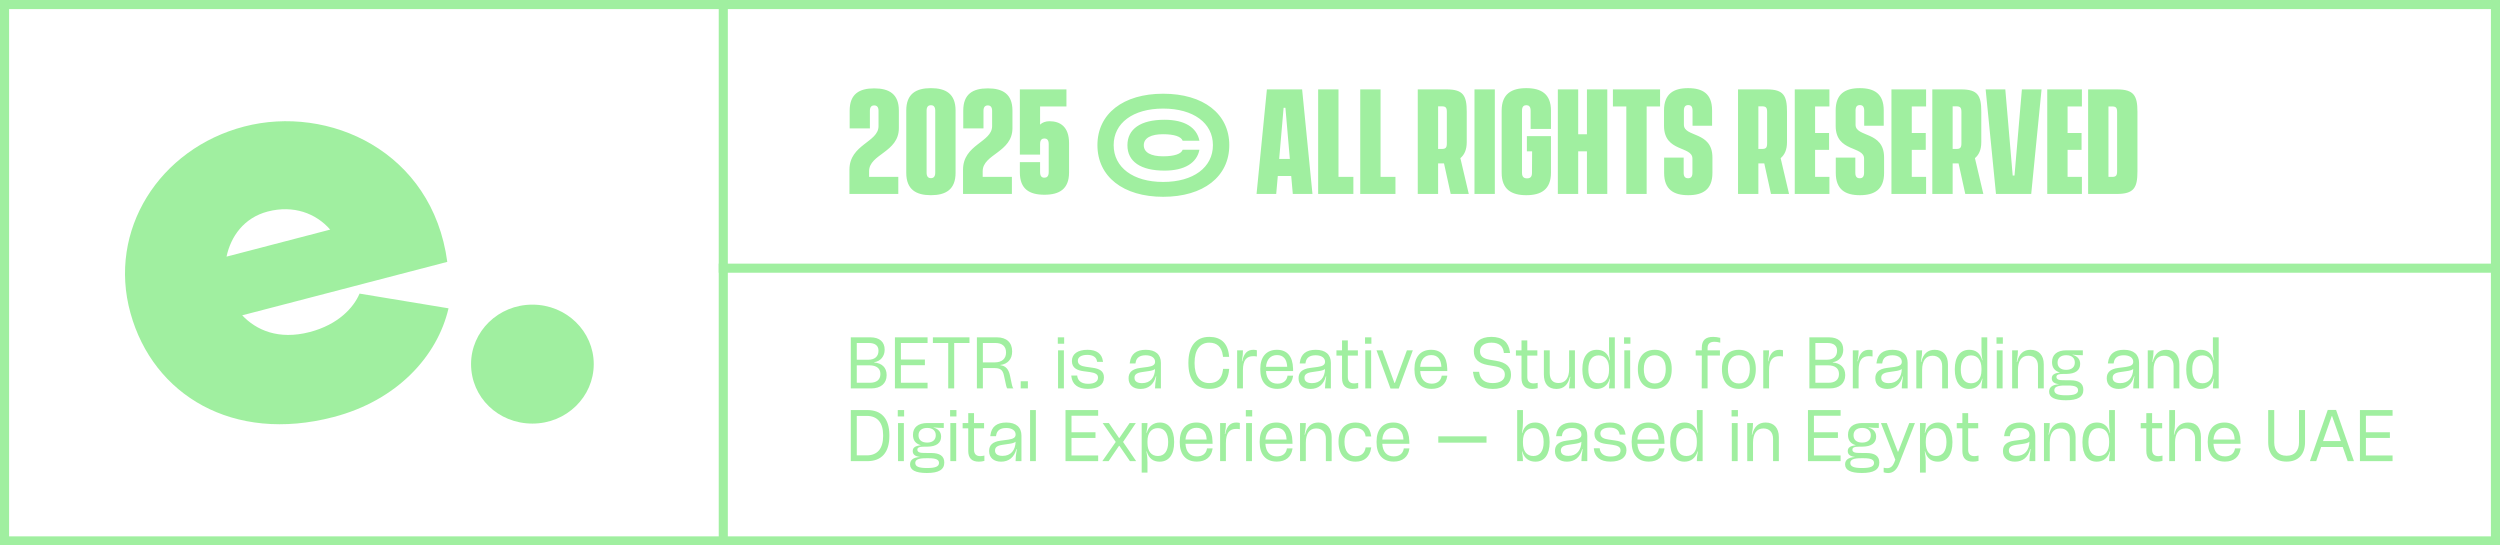 <svg width="275" height="60" viewBox="0 0 275 60" fill="none" xmlns="http://www.w3.org/2000/svg">
<path d="M98.875 14.096C98.875 16.771 95.6 16.946 95.6 18.834V19.459H98.812V21.334H93.438V18.671C93.438 15.871 96.638 15.659 96.638 13.871V12.196C96.638 11.733 96.425 11.596 96.162 11.596C95.9 11.596 95.688 11.733 95.688 12.196V14.121H93.463V12.171C93.463 10.334 94.525 9.721 96.162 9.721C97.8 9.721 98.875 10.334 98.875 12.171V14.096ZM102.401 21.471C100.776 21.471 99.689 20.858 99.689 19.009V12.159C99.689 10.309 100.776 9.696 102.401 9.696C104.026 9.696 105.113 10.309 105.113 12.159V19.009C105.113 20.858 104.026 21.471 102.401 21.471ZM102.401 19.596C102.663 19.596 102.876 19.459 102.876 18.996V12.171C102.876 11.709 102.663 11.571 102.401 11.571C102.138 11.571 101.926 11.709 101.926 12.171V18.996C101.926 19.459 102.138 19.596 102.401 19.596ZM111.37 14.096C111.37 16.771 108.095 16.946 108.095 18.834V19.459H111.308V21.334H105.933V18.671C105.933 15.871 109.133 15.659 109.133 13.871V12.196C109.133 11.733 108.92 11.596 108.658 11.596C108.395 11.596 108.183 11.733 108.183 12.196V14.121H105.958V12.171C105.958 10.334 107.02 9.721 108.658 9.721C110.295 9.721 111.37 10.334 111.37 12.171V14.096ZM115.446 13.334C116.596 13.334 117.596 13.921 117.596 15.746V18.971C117.596 20.796 116.534 21.421 114.884 21.421C113.234 21.421 112.184 20.796 112.184 18.971V17.834H114.409V18.921C114.409 19.421 114.621 19.546 114.884 19.546C115.134 19.546 115.359 19.421 115.359 18.921V15.858C115.359 15.358 115.134 15.233 114.884 15.233C114.634 15.233 114.409 15.358 114.409 15.858V17.009H112.184V9.834H117.309V11.709H114.409V13.709C114.646 13.471 115.021 13.334 115.446 13.334ZM127.947 21.648C123.552 21.648 120.717 19.428 120.717 15.963C120.717 12.514 123.552 10.309 127.947 10.309C132.372 10.309 135.222 12.514 135.222 15.963C135.222 19.428 132.372 21.648 127.947 21.648ZM122.502 15.963C122.502 18.409 124.632 20.014 127.947 20.014C131.277 20.014 133.422 18.409 133.422 15.963C133.422 13.534 131.277 11.944 127.947 11.944C124.632 11.944 122.502 13.534 122.502 15.963ZM124.017 15.979C124.017 14.194 125.457 13.174 128.097 13.174C130.302 13.174 131.652 14.014 131.937 15.483H130.092C129.942 15.034 129.192 14.764 127.932 14.764C126.627 14.764 125.817 15.168 125.817 15.979C125.817 16.788 126.627 17.194 127.932 17.194C129.192 17.194 129.942 16.924 130.092 16.474H131.937C131.652 17.928 130.302 18.768 128.097 18.768C125.457 18.768 124.017 17.764 124.017 15.979ZM142.208 21.334L142.033 19.358H140.558L140.383 21.334H138.221L139.358 9.834H143.233L144.371 21.334H142.208ZM140.708 17.483H141.883L141.396 11.858H141.196L140.708 17.483ZM147.234 19.459H148.871V21.334H144.996V9.834H147.234V19.459ZM151.862 19.459H153.5V21.334H149.625V9.834H151.862V19.459ZM161.566 21.334H159.578L158.841 17.971H158.591H158.191V21.334H155.953V9.834H159.128C160.966 9.834 161.341 10.521 161.341 12.296V15.646C161.341 16.471 161.078 17.034 160.641 17.396L161.566 21.334ZM158.191 16.384H158.603C159.028 16.384 159.153 16.233 159.153 15.771V12.309C159.153 11.846 159.028 11.696 158.603 11.696H158.191V16.384ZM162.193 21.334V9.834H164.431V21.334H162.193ZM167.894 21.471C166.269 21.471 165.182 20.846 165.182 18.996V12.171C165.182 10.321 166.269 9.696 167.894 9.696C169.519 9.696 170.607 10.321 170.607 12.171V14.184H168.369V12.171C168.369 11.709 168.157 11.571 167.894 11.571C167.632 11.571 167.419 11.709 167.419 12.171V18.996C167.419 19.459 167.619 19.621 167.969 19.621C168.332 19.621 168.519 19.459 168.519 18.996L168.532 16.646H167.957V14.971H170.607V18.996C170.607 20.846 169.519 21.471 167.894 21.471ZM174.563 9.834H176.801V21.334H174.563V16.646H173.601V21.334H171.363V9.834H173.601V14.771H174.563V9.834ZM182.607 9.834V11.709H181.132V21.334H178.895V11.709H177.42V9.834H182.607ZM185.704 21.471C184.092 21.471 183.054 20.846 183.054 19.021V17.334H185.204V19.009C185.204 19.471 185.404 19.608 185.692 19.608C185.967 19.608 186.167 19.471 186.167 19.009V17.446C186.167 16.034 183.042 16.771 183.042 13.846V12.146C183.042 10.321 184.092 9.696 185.692 9.696C187.304 9.696 188.329 10.321 188.329 12.146V13.834H186.179V12.159C186.179 11.696 185.979 11.559 185.704 11.559C185.429 11.559 185.229 11.696 185.229 12.159V13.721C185.229 15.133 188.367 14.396 188.367 17.321V19.021C188.367 20.846 187.317 21.471 185.704 21.471ZM196.795 21.334H194.808L194.07 17.971H193.82H193.42V21.334H191.183V9.834H194.358C196.195 9.834 196.57 10.521 196.57 12.296V15.646C196.57 16.471 196.308 17.034 195.87 17.396L196.795 21.334ZM193.42 16.384H193.833C194.258 16.384 194.383 16.233 194.383 15.771V12.309C194.383 11.846 194.258 11.696 193.833 11.696H193.42V16.384ZM201.235 11.709H199.66V14.633H201.198V16.483H199.66V19.459H201.235V21.334H197.423V9.834H201.235V11.709ZM204.586 21.471C202.974 21.471 201.936 20.846 201.936 19.021V17.334H204.086V19.009C204.086 19.471 204.286 19.608 204.574 19.608C204.849 19.608 205.049 19.471 205.049 19.009V17.446C205.049 16.034 201.924 16.771 201.924 13.846V12.146C201.924 10.321 202.974 9.696 204.574 9.696C206.186 9.696 207.211 10.321 207.211 12.146V13.834H205.061V12.159C205.061 11.696 204.861 11.559 204.586 11.559C204.311 11.559 204.111 11.696 204.111 12.159V13.721C204.111 15.133 207.249 14.396 207.249 17.321V19.021C207.249 20.846 206.199 21.471 204.586 21.471ZM211.87 11.709H210.295V14.633H211.833V16.483H210.295V19.459H211.87V21.334H208.058V9.834H211.87V11.709ZM218.167 21.334H216.18L215.442 17.971H215.192H214.792V21.334H212.555V9.834H215.73C217.567 9.834 217.942 10.521 217.942 12.296V15.646C217.942 16.471 217.68 17.034 217.242 17.396L218.167 21.334ZM214.792 16.384H215.205C215.63 16.384 215.755 16.233 215.755 15.771V12.309C215.755 11.846 215.63 11.696 215.205 11.696H214.792V16.384ZM218.421 9.834H220.583L221.396 19.308H221.596L222.408 9.834H224.571L223.433 21.334H219.558L218.421 9.834ZM229.009 11.709H227.434V14.633H228.971V16.483H227.434V19.459H229.009V21.334H225.196V9.834H229.009V11.709ZM232.856 9.834C234.731 9.834 235.118 10.521 235.118 12.296V18.871C235.118 20.646 234.731 21.334 232.856 21.334H229.693V9.834H232.856ZM232.881 18.846V12.321C232.881 11.858 232.756 11.709 232.331 11.709H231.931V19.459H232.331C232.756 19.459 232.881 19.308 232.881 18.846Z" fill="#A0EFA0"/>
<path d="M95.828 42.727H93.588V37.106H95.744C96.766 37.106 97.312 37.617 97.312 38.464V38.485C97.312 39.185 96.857 39.745 96.157 39.843V39.871C96.99 39.948 97.529 40.41 97.529 41.25V41.278C97.529 42.174 96.885 42.727 95.828 42.727ZM94.246 37.729V39.57H95.534C96.22 39.57 96.633 39.199 96.633 38.597V38.569C96.633 38.023 96.262 37.729 95.576 37.729H94.246ZM94.246 40.186V42.104H95.688C96.423 42.104 96.843 41.768 96.843 41.152V41.124C96.843 40.529 96.416 40.186 95.639 40.186H94.246ZM102.033 42.727H98.442V37.106H102.033V37.729H99.1V39.549H101.739V40.172H99.1V42.104H102.033V42.727ZM104.304 37.729H102.617V37.106H106.642V37.729H104.962V42.727H104.304V37.729ZM111.098 41.306L111.315 42.342C111.364 42.552 111.399 42.636 111.469 42.706V42.727H110.804C110.741 42.657 110.713 42.587 110.671 42.391L110.433 41.299C110.3 40.662 110.006 40.487 109.348 40.487H108.116V42.727H107.458V37.106H109.656C110.713 37.106 111.336 37.673 111.336 38.646V38.674C111.336 39.521 110.832 40.053 110.034 40.144V40.172C110.594 40.235 110.944 40.578 111.098 41.306ZM108.116 37.729V39.864H109.404C110.223 39.864 110.664 39.451 110.664 38.786V38.758C110.664 38.1 110.237 37.729 109.502 37.729H108.116ZM113.069 42.727H112.278V41.936H113.069V42.727ZM117.057 37.813H116.357V37.106H117.057V37.813ZM117.029 42.727H116.385V38.534H117.029V42.727ZM119.682 42.776H119.661C118.555 42.776 117.96 42.272 117.855 41.439L117.841 41.306H118.492L118.506 41.418C118.583 41.901 118.989 42.216 119.675 42.216H119.696C120.375 42.216 120.781 41.971 120.781 41.551V41.53C120.781 41.173 120.48 41.012 119.892 40.928L119.164 40.83C118.506 40.739 117.911 40.487 117.911 39.731V39.696C117.911 38.926 118.569 38.478 119.612 38.478H119.633C120.648 38.478 121.201 38.926 121.313 39.689L121.334 39.808H120.683L120.669 39.731C120.599 39.283 120.221 39.038 119.605 39.038H119.584C118.961 39.038 118.562 39.276 118.562 39.675V39.689C118.562 40.123 118.961 40.277 119.451 40.347L120.179 40.452C120.942 40.557 121.432 40.816 121.432 41.502V41.544C121.432 42.328 120.781 42.776 119.682 42.776ZM126.027 38.478H126.041C127.105 38.478 127.7 38.996 127.7 39.92V42.727H127.056V42.678C127.056 42.363 127.084 42.111 127.189 41.397H127.147C126.909 42.293 126.321 42.783 125.467 42.783H125.453C124.676 42.783 124.144 42.363 124.144 41.635V41.6C124.144 40.991 124.501 40.592 125.411 40.473L126.258 40.361C126.832 40.277 127.056 40.116 127.056 39.808V39.78C127.056 39.36 126.65 39.08 126.034 39.08H126.02C125.341 39.08 124.998 39.374 124.921 39.871L124.9 39.983H124.27L124.284 39.871C124.403 38.94 124.991 38.478 126.027 38.478ZM125.621 42.146H125.628C126.531 42.146 127.035 41.53 127.056 40.592C126.909 40.711 126.671 40.781 126.293 40.83L125.628 40.928C125.019 41.012 124.795 41.215 124.795 41.537V41.565C124.795 41.943 125.096 42.146 125.621 42.146ZM133.027 42.776H133.013C131.508 42.776 130.724 41.733 130.724 39.969V39.899C130.724 38.114 131.529 37.057 133.013 37.057H133.027C134.28 37.057 135.043 37.722 135.19 39.094L135.204 39.255H134.532L134.511 39.101C134.385 38.156 133.867 37.694 133.027 37.694H133.013C131.977 37.694 131.403 38.513 131.403 39.899V39.969C131.403 41.334 131.963 42.139 133.013 42.139H133.027C133.874 42.139 134.406 41.677 134.518 40.732L134.539 40.578H135.211L135.19 40.753C135.05 42.118 134.273 42.776 133.027 42.776ZM136.722 42.727H136.085V38.534H136.722V38.569C136.722 38.898 136.708 39.171 136.603 39.738H136.645C136.834 38.793 137.275 38.478 137.87 38.478C137.989 38.478 138.129 38.492 138.255 38.527V39.213C138.129 39.192 137.996 39.178 137.863 39.178C137.114 39.178 136.722 39.612 136.722 40.739V42.727ZM141.612 41.411L141.626 41.327H142.242L142.228 41.432C142.095 42.251 141.5 42.776 140.527 42.776H140.513C139.295 42.776 138.63 41.985 138.63 40.641V40.578C138.63 39.255 139.302 38.478 140.457 38.478H140.471C141.577 38.478 142.2 39.192 142.235 40.529L142.242 40.816H139.26C139.309 41.684 139.75 42.202 140.52 42.202H140.534C141.129 42.202 141.514 41.894 141.612 41.411ZM140.478 39.059H140.471C139.764 39.059 139.33 39.535 139.26 40.347H141.591V40.34C141.556 39.514 141.171 39.059 140.478 39.059ZM144.724 38.478H144.738C145.802 38.478 146.397 38.996 146.397 39.92V42.727H145.753V42.678C145.753 42.363 145.781 42.111 145.886 41.397H145.844C145.606 42.293 145.018 42.783 144.164 42.783H144.15C143.373 42.783 142.841 42.363 142.841 41.635V41.6C142.841 40.991 143.198 40.592 144.108 40.473L144.955 40.361C145.529 40.277 145.753 40.116 145.753 39.808V39.78C145.753 39.36 145.347 39.08 144.731 39.08H144.717C144.038 39.08 143.695 39.374 143.618 39.871L143.597 39.983H142.967L142.981 39.871C143.1 38.94 143.688 38.478 144.724 38.478ZM144.318 42.146H144.325C145.228 42.146 145.732 41.53 145.753 40.592C145.606 40.711 145.368 40.781 144.99 40.83L144.325 40.928C143.716 41.012 143.492 41.215 143.492 41.537V41.565C143.492 41.943 143.793 42.146 144.318 42.146ZM147.624 39.115H147.008V38.534H147.624V37.442H148.261V38.534H149.367V39.115H148.261V41.46C148.261 41.936 148.499 42.174 148.947 42.174C149.094 42.174 149.269 42.146 149.402 42.111V42.699C149.213 42.755 148.989 42.783 148.786 42.783C148.016 42.783 147.624 42.391 147.624 41.6V39.115ZM150.854 37.813H150.154V37.106H150.854V37.813ZM150.826 42.727H150.182V38.534H150.826V42.727ZM153.864 42.741H152.954L151.414 38.534H152.065L153.388 42.125H153.437L154.76 38.534H155.411L153.864 42.741ZM158.572 41.411L158.586 41.327H159.202L159.188 41.432C159.055 42.251 158.46 42.776 157.487 42.776H157.473C156.255 42.776 155.59 41.985 155.59 40.641V40.578C155.59 39.255 156.262 38.478 157.417 38.478H157.431C158.537 38.478 159.16 39.192 159.195 40.529L159.202 40.816H156.22C156.269 41.684 156.71 42.202 157.48 42.202H157.494C158.089 42.202 158.474 41.894 158.572 41.411ZM157.438 39.059H157.431C156.724 39.059 156.29 39.535 156.22 40.347H158.551V40.34C158.516 39.514 158.131 39.059 157.438 39.059ZM164.222 42.783H164.208C162.864 42.783 162.22 42.174 162.052 41.075L162.024 40.9H162.703L162.724 41.04C162.843 41.719 163.291 42.139 164.194 42.139H164.208C165.02 42.139 165.531 41.803 165.531 41.229V41.194C165.531 40.718 165.222 40.431 164.46 40.291L163.676 40.158C162.619 39.976 162.122 39.479 162.122 38.639V38.597C162.122 37.638 162.864 37.057 164.04 37.057H164.054C165.293 37.057 165.93 37.645 166.084 38.667L166.105 38.828H165.426L165.405 38.688C165.307 38.065 164.887 37.694 164.068 37.694H164.047C163.291 37.694 162.801 38.044 162.801 38.618V38.653C162.801 39.164 163.13 39.437 163.865 39.57L164.572 39.689C165.692 39.871 166.21 40.368 166.21 41.187V41.236C166.21 42.209 165.482 42.783 164.222 42.783ZM167.366 39.115H166.75V38.534H167.366V37.442H168.003V38.534H169.109V39.115H168.003V41.46C168.003 41.936 168.241 42.174 168.689 42.174C168.836 42.174 169.011 42.146 169.144 42.111V42.699C168.955 42.755 168.731 42.783 168.528 42.783C167.758 42.783 167.366 42.391 167.366 41.6V39.115ZM169.826 41.187V38.534H170.47V41.005C170.47 41.754 170.806 42.132 171.429 42.132H171.443C172.192 42.132 172.605 41.579 172.605 40.592V38.534H173.242V42.727H172.605V42.636C172.612 42.328 172.661 42.006 172.738 41.446H172.696C172.486 42.328 171.996 42.783 171.219 42.783H171.205C170.302 42.783 169.826 42.223 169.826 41.187ZM174.061 40.669V40.599C174.061 39.269 174.628 38.478 175.643 38.478H175.657C176.329 38.478 176.854 38.807 177.071 39.626H177.106C177.015 39.164 176.994 38.779 176.994 38.429V37.106H177.631V42.727H176.994V42.678C176.994 42.405 177.022 42.153 177.106 41.656H177.071C176.854 42.412 176.315 42.783 175.629 42.783H175.615C174.628 42.783 174.061 41.999 174.061 40.669ZM174.719 40.599V40.662C174.719 41.6 175.125 42.16 175.839 42.16H175.853C176.539 42.16 176.994 41.67 176.994 40.725V40.536C176.994 39.591 176.546 39.094 175.853 39.094H175.839C175.125 39.094 174.719 39.654 174.719 40.599ZM179.346 37.813H178.646V37.106H179.346V37.813ZM179.318 42.727H178.674V38.534H179.318V42.727ZM182.034 42.776H182.02C180.858 42.776 180.165 41.978 180.165 40.627V40.557C180.165 39.255 180.858 38.478 182.02 38.478H182.034C183.196 38.478 183.889 39.255 183.889 40.557V40.627C183.889 41.978 183.196 42.776 182.034 42.776ZM182.02 42.181H182.034C182.783 42.181 183.231 41.607 183.231 40.627V40.564C183.231 39.633 182.783 39.08 182.034 39.08H182.02C181.264 39.08 180.823 39.633 180.823 40.564V40.627C180.823 41.607 181.264 42.181 182.02 42.181ZM187.835 42.727H187.191L187.198 39.108H186.526V38.534H187.198V38.261C187.198 37.421 187.611 37.057 188.451 37.057C188.689 37.057 188.948 37.092 189.228 37.162V37.694C188.99 37.624 188.78 37.596 188.598 37.596C188.101 37.596 187.835 37.806 187.835 38.289V38.534H189.193V39.108H187.835V42.727ZM191.283 42.776H191.269C190.107 42.776 189.414 41.978 189.414 40.627V40.557C189.414 39.255 190.107 38.478 191.269 38.478H191.283C192.445 38.478 193.138 39.255 193.138 40.557V40.627C193.138 41.978 192.445 42.776 191.283 42.776ZM191.269 42.181H191.283C192.032 42.181 192.48 41.607 192.48 40.627V40.564C192.48 39.633 192.032 39.08 191.283 39.08H191.269C190.513 39.08 190.072 39.633 190.072 40.564V40.627C190.072 41.607 190.513 42.181 191.269 42.181ZM194.595 42.727H193.958V38.534H194.595V38.569C194.595 38.898 194.581 39.171 194.476 39.738H194.518C194.707 38.793 195.148 38.478 195.743 38.478C195.862 38.478 196.002 38.492 196.128 38.527V39.213C196.002 39.192 195.869 39.178 195.736 39.178C194.987 39.178 194.595 39.612 194.595 40.739V42.727ZM201.272 42.727H199.032V37.106H201.188C202.21 37.106 202.756 37.617 202.756 38.464V38.485C202.756 39.185 202.301 39.745 201.601 39.843V39.871C202.434 39.948 202.973 40.41 202.973 41.25V41.278C202.973 42.174 202.329 42.727 201.272 42.727ZM199.69 37.729V39.57H200.978C201.664 39.57 202.077 39.199 202.077 38.597V38.569C202.077 38.023 201.706 37.729 201.02 37.729H199.69ZM199.69 40.186V42.104H201.132C201.867 42.104 202.287 41.768 202.287 41.152V41.124C202.287 40.529 201.86 40.186 201.083 40.186H199.69ZM204.446 42.727H203.809V38.534H204.446V38.569C204.446 38.898 204.432 39.171 204.327 39.738H204.369C204.558 38.793 204.999 38.478 205.594 38.478C205.713 38.478 205.853 38.492 205.979 38.527V39.213C205.853 39.192 205.72 39.178 205.587 39.178C204.838 39.178 204.446 39.612 204.446 40.739V42.727ZM208.168 38.478H208.182C209.246 38.478 209.841 38.996 209.841 39.92V42.727H209.197V42.678C209.197 42.363 209.225 42.111 209.33 41.397H209.288C209.05 42.293 208.462 42.783 207.608 42.783H207.594C206.817 42.783 206.285 42.363 206.285 41.635V41.6C206.285 40.991 206.642 40.592 207.552 40.473L208.399 40.361C208.973 40.277 209.197 40.116 209.197 39.808V39.78C209.197 39.36 208.791 39.08 208.175 39.08H208.161C207.482 39.08 207.139 39.374 207.062 39.871L207.041 39.983H206.411L206.425 39.871C206.544 38.94 207.132 38.478 208.168 38.478ZM207.762 42.146H207.769C208.672 42.146 209.176 41.53 209.197 40.592C209.05 40.711 208.812 40.781 208.434 40.83L207.769 40.928C207.16 41.012 206.936 41.215 206.936 41.537V41.565C206.936 41.943 207.237 42.146 207.762 42.146ZM211.432 42.727H210.795V38.534H211.432V38.569C211.432 38.877 211.411 39.164 211.299 39.815H211.341C211.558 38.891 212.069 38.478 212.811 38.478H212.825C213.721 38.478 214.274 39.073 214.274 40.074V42.727H213.637V40.263C213.637 39.542 213.217 39.129 212.58 39.129H212.573C211.824 39.129 211.432 39.703 211.432 40.704V42.727ZM215.029 40.669V40.599C215.029 39.269 215.596 38.478 216.611 38.478H216.625C217.297 38.478 217.822 38.807 218.039 39.626H218.074C217.983 39.164 217.962 38.779 217.962 38.429V37.106H218.599V42.727H217.962V42.678C217.962 42.405 217.99 42.153 218.074 41.656H218.039C217.822 42.412 217.283 42.783 216.597 42.783H216.583C215.596 42.783 215.029 41.999 215.029 40.669ZM215.687 40.599V40.662C215.687 41.6 216.093 42.16 216.807 42.16H216.821C217.507 42.16 217.962 41.67 217.962 40.725V40.536C217.962 39.591 217.514 39.094 216.821 39.094H216.807C216.093 39.094 215.687 39.654 215.687 40.599ZM220.314 37.813H219.614V37.106H220.314V37.813ZM220.286 42.727H219.642V38.534H220.286V42.727ZM221.973 42.727H221.336V38.534H221.973V38.569C221.973 38.877 221.952 39.164 221.84 39.815H221.882C222.099 38.891 222.61 38.478 223.352 38.478H223.366C224.262 38.478 224.815 39.073 224.815 40.074V42.727H224.178V40.263C224.178 39.542 223.758 39.129 223.121 39.129H223.114C222.365 39.129 221.973 39.703 221.973 40.704V42.727ZM226.921 41.824L227.733 41.831C228.657 41.831 229.168 42.153 229.168 42.881C229.168 43.651 228.573 44.029 227.257 44.029H227.243C226.004 44.029 225.402 43.707 225.402 43.084C225.402 42.615 225.738 42.314 226.473 42.272V42.258C225.955 42.195 225.696 41.992 225.696 41.614C225.696 41.257 225.948 41.047 226.564 40.984V40.963C226.011 40.802 225.724 40.431 225.724 39.85V39.815C225.724 39.031 226.27 38.534 227.299 38.534H229.112V39.073H229.084C228.685 39.073 228.377 39.059 227.978 39.01V39.031C228.524 39.185 228.818 39.528 228.818 40.018V40.039C228.818 40.725 228.293 41.124 227.32 41.131H227.005C226.41 41.131 226.207 41.229 226.207 41.46C226.207 41.726 226.452 41.824 226.921 41.824ZM226.333 39.864V39.899C226.333 40.368 226.662 40.683 227.271 40.683H227.285C227.901 40.683 228.23 40.368 228.23 39.892V39.864C228.23 39.395 227.901 39.073 227.292 39.073H227.278C226.669 39.073 226.333 39.395 226.333 39.864ZM227.271 43.483H227.285C228.188 43.483 228.587 43.315 228.587 42.923C228.587 42.566 228.258 42.405 227.46 42.405H227.159C226.319 42.405 225.976 42.566 225.976 42.923C225.976 43.322 226.368 43.483 227.271 43.483ZM233.625 38.478H233.639C234.703 38.478 235.298 38.996 235.298 39.92V42.727H234.654V42.678C234.654 42.363 234.682 42.111 234.787 41.397H234.745C234.507 42.293 233.919 42.783 233.065 42.783H233.051C232.274 42.783 231.742 42.363 231.742 41.635V41.6C231.742 40.991 232.099 40.592 233.009 40.473L233.856 40.361C234.43 40.277 234.654 40.116 234.654 39.808V39.78C234.654 39.36 234.248 39.08 233.632 39.08H233.618C232.939 39.08 232.596 39.374 232.519 39.871L232.498 39.983H231.868L231.882 39.871C232.001 38.94 232.589 38.478 233.625 38.478ZM233.219 42.146H233.226C234.129 42.146 234.633 41.53 234.654 40.592C234.507 40.711 234.269 40.781 233.891 40.83L233.226 40.928C232.617 41.012 232.393 41.215 232.393 41.537V41.565C232.393 41.943 232.694 42.146 233.219 42.146ZM236.889 42.727H236.252V38.534H236.889V38.569C236.889 38.877 236.868 39.164 236.756 39.815H236.798C237.015 38.891 237.526 38.478 238.268 38.478H238.282C239.178 38.478 239.731 39.073 239.731 40.074V42.727H239.094V40.263C239.094 39.542 238.674 39.129 238.037 39.129H238.03C237.281 39.129 236.889 39.703 236.889 40.704V42.727ZM240.486 40.669V40.599C240.486 39.269 241.053 38.478 242.068 38.478H242.082C242.754 38.478 243.279 38.807 243.496 39.626H243.531C243.44 39.164 243.419 38.779 243.419 38.429V37.106H244.056V42.727H243.419V42.678C243.419 42.405 243.447 42.153 243.531 41.656H243.496C243.279 42.412 242.74 42.783 242.054 42.783H242.04C241.053 42.783 240.486 41.999 240.486 40.669ZM241.144 40.599V40.662C241.144 41.6 241.55 42.16 242.264 42.16H242.278C242.964 42.16 243.419 41.67 243.419 40.725V40.536C243.419 39.591 242.971 39.094 242.278 39.094H242.264C241.55 39.094 241.144 39.654 241.144 40.599ZM95.408 45.106C96.983 45.106 97.83 46.072 97.83 47.864V47.969C97.83 49.761 96.983 50.727 95.408 50.727H93.588V45.106H95.408ZM97.144 47.969V47.864C97.144 46.499 96.514 45.75 95.352 45.75H94.246V50.09H95.352C96.514 50.09 97.144 49.341 97.144 47.969ZM99.454 45.813H98.754V45.106H99.454V45.813ZM99.426 50.727H98.782V46.534H99.426V50.727ZM101.625 49.824L102.437 49.831C103.361 49.831 103.872 50.153 103.872 50.881C103.872 51.651 103.277 52.029 101.961 52.029H101.947C100.708 52.029 100.106 51.707 100.106 51.084C100.106 50.615 100.442 50.314 101.177 50.272V50.258C100.659 50.195 100.4 49.992 100.4 49.614C100.4 49.257 100.652 49.047 101.268 48.984V48.963C100.715 48.802 100.428 48.431 100.428 47.85V47.815C100.428 47.031 100.974 46.534 102.003 46.534H103.816V47.073H103.788C103.389 47.073 103.081 47.059 102.682 47.01V47.031C103.228 47.185 103.522 47.528 103.522 48.018V48.039C103.522 48.725 102.997 49.124 102.024 49.131H101.709C101.114 49.131 100.911 49.229 100.911 49.46C100.911 49.726 101.156 49.824 101.625 49.824ZM101.037 47.864V47.899C101.037 48.368 101.366 48.683 101.975 48.683H101.989C102.605 48.683 102.934 48.368 102.934 47.892V47.864C102.934 47.395 102.605 47.073 101.996 47.073H101.982C101.373 47.073 101.037 47.395 101.037 47.864ZM101.975 51.483H101.989C102.892 51.483 103.291 51.315 103.291 50.923C103.291 50.566 102.962 50.405 102.164 50.405H101.863C101.023 50.405 100.68 50.566 100.68 50.923C100.68 51.322 101.072 51.483 101.975 51.483ZM105.21 45.813H104.51V45.106H105.21V45.813ZM105.182 50.727H104.538V46.534H105.182V50.727ZM106.506 47.115H105.89V46.534H106.506V45.442H107.143V46.534H108.249V47.115H107.143V49.46C107.143 49.936 107.381 50.174 107.829 50.174C107.976 50.174 108.151 50.146 108.284 50.111V50.699C108.095 50.755 107.871 50.783 107.668 50.783C106.898 50.783 106.506 50.391 106.506 49.6V47.115ZM110.687 46.478H110.701C111.765 46.478 112.36 46.996 112.36 47.92V50.727H111.716V50.678C111.716 50.363 111.744 50.111 111.849 49.397H111.807C111.569 50.293 110.981 50.783 110.127 50.783H110.113C109.336 50.783 108.804 50.363 108.804 49.635V49.6C108.804 48.991 109.161 48.592 110.071 48.473L110.918 48.361C111.492 48.277 111.716 48.116 111.716 47.808V47.78C111.716 47.36 111.31 47.08 110.694 47.08H110.68C110.001 47.08 109.658 47.374 109.581 47.871L109.56 47.983H108.93L108.944 47.871C109.063 46.94 109.651 46.478 110.687 46.478ZM110.281 50.146H110.288C111.191 50.146 111.695 49.53 111.716 48.592C111.569 48.711 111.331 48.781 110.953 48.83L110.288 48.928C109.679 49.012 109.455 49.215 109.455 49.537V49.565C109.455 49.943 109.756 50.146 110.281 50.146ZM113.945 50.727H113.308V45.106H113.945V50.727ZM120.797 50.727H117.206V45.106H120.797V45.729H117.864V47.549H120.503V48.172H117.864V50.104H120.797V50.727ZM121.948 50.727H121.255L122.732 48.613L121.29 46.534H121.976L123.089 48.172H123.138L124.258 46.534H124.944L123.537 48.613L124.979 50.727H124.293L123.138 49.047H123.089L121.948 50.727ZM126.222 51.987H125.585V46.534H126.222V46.576C126.222 46.856 126.194 47.101 126.11 47.612H126.145C126.362 46.849 126.901 46.478 127.587 46.478H127.601C128.581 46.478 129.155 47.262 129.155 48.592V48.662C129.155 49.992 128.581 50.783 127.573 50.783H127.552C126.887 50.783 126.362 50.454 126.145 49.649H126.11C126.194 50.097 126.222 50.482 126.222 50.832V51.987ZM126.222 48.536V48.718C126.222 49.67 126.67 50.16 127.363 50.16H127.377C128.084 50.16 128.497 49.6 128.497 48.655V48.599C128.497 47.654 128.084 47.094 127.377 47.094H127.363C126.677 47.094 126.222 47.591 126.222 48.536ZM132.753 49.411L132.767 49.327H133.383L133.369 49.432C133.236 50.251 132.641 50.776 131.668 50.776H131.654C130.436 50.776 129.771 49.985 129.771 48.641V48.578C129.771 47.255 130.443 46.478 131.598 46.478H131.612C132.718 46.478 133.341 47.192 133.376 48.529L133.383 48.816H130.401C130.45 49.684 130.891 50.202 131.661 50.202H131.675C132.27 50.202 132.655 49.894 132.753 49.411ZM131.619 47.059H131.612C130.905 47.059 130.471 47.535 130.401 48.347H132.732V48.34C132.697 47.514 132.312 47.059 131.619 47.059ZM134.849 50.727H134.212V46.534H134.849V46.569C134.849 46.898 134.835 47.171 134.73 47.738H134.772C134.961 46.793 135.402 46.478 135.997 46.478C136.116 46.478 136.256 46.492 136.382 46.527V47.213C136.256 47.192 136.123 47.178 135.99 47.178C135.241 47.178 134.849 47.612 134.849 48.739V50.727ZM137.742 45.813H137.042V45.106H137.742V45.813ZM137.714 50.727H137.07V46.534H137.714V50.727ZM141.544 49.411L141.558 49.327H142.174L142.16 49.432C142.027 50.251 141.432 50.776 140.459 50.776H140.445C139.227 50.776 138.562 49.985 138.562 48.641V48.578C138.562 47.255 139.234 46.478 140.389 46.478H140.403C141.509 46.478 142.132 47.192 142.167 48.529L142.174 48.816H139.192C139.241 49.684 139.682 50.202 140.452 50.202H140.466C141.061 50.202 141.446 49.894 141.544 49.411ZM140.41 47.059H140.403C139.696 47.059 139.262 47.535 139.192 48.347H141.523V48.34C141.488 47.514 141.103 47.059 140.41 47.059ZM143.64 50.727H143.003V46.534H143.64V46.569C143.64 46.877 143.619 47.164 143.507 47.815H143.549C143.766 46.891 144.277 46.478 145.019 46.478H145.033C145.929 46.478 146.482 47.073 146.482 48.074V50.727H145.845V48.263C145.845 47.542 145.425 47.129 144.788 47.129H144.781C144.032 47.129 143.64 47.703 143.64 48.704V50.727ZM149.12 50.783H149.106C147.93 50.783 147.237 49.978 147.237 48.627V48.557C147.237 47.255 147.93 46.478 149.106 46.478H149.12C150.114 46.478 150.702 47.038 150.814 47.878L150.835 48.011H150.219L150.198 47.906C150.114 47.423 149.743 47.08 149.113 47.08H149.099C148.343 47.08 147.895 47.633 147.895 48.564V48.627C147.895 49.607 148.343 50.181 149.106 50.181H149.12C149.736 50.181 150.1 49.838 150.198 49.313L150.219 49.215H150.835L150.814 49.341C150.688 50.216 150.107 50.783 149.12 50.783ZM154.402 49.411L154.416 49.327H155.032L155.018 49.432C154.885 50.251 154.29 50.776 153.317 50.776H153.303C152.085 50.776 151.42 49.985 151.42 48.641V48.578C151.42 47.255 152.092 46.478 153.247 46.478H153.261C154.367 46.478 154.99 47.192 155.025 48.529L155.032 48.816H152.05C152.099 49.684 152.54 50.202 153.31 50.202H153.324C153.919 50.202 154.304 49.894 154.402 49.411ZM153.268 47.059H153.261C152.554 47.059 152.12 47.535 152.05 48.347H154.381V48.34C154.346 47.514 153.961 47.059 153.268 47.059ZM158.211 48.697V47.997H163.517V48.697H158.211ZM167.525 50.727H166.888V45.106H167.525V46.429C167.525 46.779 167.497 47.164 167.413 47.626H167.448C167.665 46.828 168.19 46.478 168.855 46.478H168.876C169.891 46.478 170.458 47.269 170.458 48.599V48.669C170.458 49.999 169.891 50.783 168.904 50.783H168.89C168.204 50.783 167.665 50.433 167.448 49.656H167.413C167.497 50.153 167.525 50.405 167.525 50.678V50.727ZM167.525 48.536V48.725C167.525 49.67 167.98 50.16 168.666 50.16H168.68C169.394 50.16 169.8 49.6 169.8 48.662V48.599C169.8 47.654 169.394 47.094 168.68 47.094H168.666C167.973 47.094 167.525 47.591 167.525 48.536ZM172.929 46.478H172.943C174.007 46.478 174.602 46.996 174.602 47.92V50.727H173.958V50.678C173.958 50.363 173.986 50.111 174.091 49.397H174.049C173.811 50.293 173.223 50.783 172.369 50.783H172.355C171.578 50.783 171.046 50.363 171.046 49.635V49.6C171.046 48.991 171.403 48.592 172.313 48.473L173.16 48.361C173.734 48.277 173.958 48.116 173.958 47.808V47.78C173.958 47.36 173.552 47.08 172.936 47.08H172.922C172.243 47.08 171.9 47.374 171.823 47.871L171.802 47.983H171.172L171.186 47.871C171.305 46.94 171.893 46.478 172.929 46.478ZM172.523 50.146H172.53C173.433 50.146 173.937 49.53 173.958 48.592C173.811 48.711 173.573 48.781 173.195 48.83L172.53 48.928C171.921 49.012 171.697 49.215 171.697 49.537V49.565C171.697 49.943 171.998 50.146 172.523 50.146ZM177.159 50.776H177.138C176.032 50.776 175.437 50.272 175.332 49.439L175.318 49.306H175.969L175.983 49.418C176.06 49.901 176.466 50.216 177.152 50.216H177.173C177.852 50.216 178.258 49.971 178.258 49.551V49.53C178.258 49.173 177.957 49.012 177.369 48.928L176.641 48.83C175.983 48.739 175.388 48.487 175.388 47.731V47.696C175.388 46.926 176.046 46.478 177.089 46.478H177.11C178.125 46.478 178.678 46.926 178.79 47.689L178.811 47.808H178.16L178.146 47.731C178.076 47.283 177.698 47.038 177.082 47.038H177.061C176.438 47.038 176.039 47.276 176.039 47.675V47.689C176.039 48.123 176.438 48.277 176.928 48.347L177.656 48.452C178.419 48.557 178.909 48.816 178.909 49.502V49.544C178.909 50.328 178.258 50.776 177.159 50.776ZM182.464 49.411L182.478 49.327H183.094L183.08 49.432C182.947 50.251 182.352 50.776 181.379 50.776H181.365C180.147 50.776 179.482 49.985 179.482 48.641V48.578C179.482 47.255 180.154 46.478 181.309 46.478H181.323C182.429 46.478 183.052 47.192 183.087 48.529L183.094 48.816H180.112C180.161 49.684 180.602 50.202 181.372 50.202H181.386C181.981 50.202 182.366 49.894 182.464 49.411ZM181.33 47.059H181.323C180.616 47.059 180.182 47.535 180.112 48.347H182.443V48.34C182.408 47.514 182.023 47.059 181.33 47.059ZM183.72 48.669V48.599C183.72 47.269 184.287 46.478 185.302 46.478H185.316C185.988 46.478 186.513 46.807 186.73 47.626H186.765C186.674 47.164 186.653 46.779 186.653 46.429V45.106H187.29V50.727H186.653V50.678C186.653 50.405 186.681 50.153 186.765 49.656H186.73C186.513 50.412 185.974 50.783 185.288 50.783H185.274C184.287 50.783 183.72 49.999 183.72 48.669ZM184.378 48.599V48.662C184.378 49.6 184.784 50.16 185.498 50.16H185.512C186.198 50.16 186.653 49.67 186.653 48.725V48.536C186.653 47.591 186.205 47.094 185.512 47.094H185.498C184.784 47.094 184.378 47.654 184.378 48.599ZM191.172 45.813H190.472V45.106H191.172V45.813ZM191.144 50.727H190.5V46.534H191.144V50.727ZM192.832 50.727H192.195V46.534H192.832V46.569C192.832 46.877 192.811 47.164 192.699 47.815H192.741C192.958 46.891 193.469 46.478 194.211 46.478H194.225C195.121 46.478 195.674 47.073 195.674 48.074V50.727H195.037V48.263C195.037 47.542 194.617 47.129 193.98 47.129H193.973C193.224 47.129 192.832 47.703 192.832 48.704V50.727ZM202.466 50.727H198.875V45.106H202.466V45.729H199.533V47.549H202.172V48.172H199.533V50.104H202.466V50.727ZM204.478 49.824L205.29 49.831C206.214 49.831 206.725 50.153 206.725 50.881C206.725 51.651 206.13 52.029 204.814 52.029H204.8C203.561 52.029 202.959 51.707 202.959 51.084C202.959 50.615 203.295 50.314 204.03 50.272V50.258C203.512 50.195 203.253 49.992 203.253 49.614C203.253 49.257 203.505 49.047 204.121 48.984V48.963C203.568 48.802 203.281 48.431 203.281 47.85V47.815C203.281 47.031 203.827 46.534 204.856 46.534H206.669V47.073H206.641C206.242 47.073 205.934 47.059 205.535 47.01V47.031C206.081 47.185 206.375 47.528 206.375 48.018V48.039C206.375 48.725 205.85 49.124 204.877 49.131H204.562C203.967 49.131 203.764 49.229 203.764 49.46C203.764 49.726 204.009 49.824 204.478 49.824ZM203.89 47.864V47.899C203.89 48.368 204.219 48.683 204.828 48.683H204.842C205.458 48.683 205.787 48.368 205.787 47.892V47.864C205.787 47.395 205.458 47.073 204.849 47.073H204.835C204.226 47.073 203.89 47.395 203.89 47.864ZM204.828 51.483H204.842C205.745 51.483 206.144 51.315 206.144 50.923C206.144 50.566 205.815 50.405 205.017 50.405H204.716C203.876 50.405 203.533 50.566 203.533 50.923C203.533 51.322 203.925 51.483 204.828 51.483ZM208.806 49.684L210.017 46.534H210.647L208.904 51C208.666 51.616 208.295 52.036 207.693 52.036C207.532 52.036 207.371 52.008 207.203 51.952V51.448C207.343 51.483 207.476 51.497 207.595 51.497C208.015 51.497 208.225 51.217 208.379 50.846L208.484 50.566L206.902 46.534H207.546L208.757 49.684H208.806ZM211.835 51.987H211.198V46.534H211.835V46.576C211.835 46.856 211.807 47.101 211.723 47.612H211.758C211.975 46.849 212.514 46.478 213.2 46.478H213.214C214.194 46.478 214.768 47.262 214.768 48.592V48.662C214.768 49.992 214.194 50.783 213.186 50.783H213.165C212.5 50.783 211.975 50.454 211.758 49.649H211.723C211.807 50.097 211.835 50.482 211.835 50.832V51.987ZM211.835 48.536V48.718C211.835 49.67 212.283 50.16 212.976 50.16H212.99C213.697 50.16 214.11 49.6 214.11 48.655V48.599C214.11 47.654 213.697 47.094 212.99 47.094H212.976C212.29 47.094 211.835 47.591 211.835 48.536ZM215.86 47.115H215.244V46.534H215.86V45.442H216.497V46.534H217.603V47.115H216.497V49.46C216.497 49.936 216.735 50.174 217.183 50.174C217.33 50.174 217.505 50.146 217.638 50.111V50.699C217.449 50.755 217.225 50.783 217.022 50.783C216.252 50.783 215.86 50.391 215.86 49.6V47.115ZM222.209 46.478H222.223C223.287 46.478 223.882 46.996 223.882 47.92V50.727H223.238V50.678C223.238 50.363 223.266 50.111 223.371 49.397H223.329C223.091 50.293 222.503 50.783 221.649 50.783H221.635C220.858 50.783 220.326 50.363 220.326 49.635V49.6C220.326 48.991 220.683 48.592 221.593 48.473L222.44 48.361C223.014 48.277 223.238 48.116 223.238 47.808V47.78C223.238 47.36 222.832 47.08 222.216 47.08H222.202C221.523 47.08 221.18 47.374 221.103 47.871L221.082 47.983H220.452L220.466 47.871C220.585 46.94 221.173 46.478 222.209 46.478ZM221.803 50.146H221.81C222.713 50.146 223.217 49.53 223.238 48.592C223.091 48.711 222.853 48.781 222.475 48.83L221.81 48.928C221.201 49.012 220.977 49.215 220.977 49.537V49.565C220.977 49.943 221.278 50.146 221.803 50.146ZM225.473 50.727H224.836V46.534H225.473V46.569C225.473 46.877 225.452 47.164 225.34 47.815H225.382C225.599 46.891 226.11 46.478 226.852 46.478H226.866C227.762 46.478 228.315 47.073 228.315 48.074V50.727H227.678V48.263C227.678 47.542 227.258 47.129 226.621 47.129H226.614C225.865 47.129 225.473 47.703 225.473 48.704V50.727ZM229.07 48.669V48.599C229.07 47.269 229.637 46.478 230.652 46.478H230.666C231.338 46.478 231.863 46.807 232.08 47.626H232.115C232.024 47.164 232.003 46.779 232.003 46.429V45.106H232.64V50.727H232.003V50.678C232.003 50.405 232.031 50.153 232.115 49.656H232.08C231.863 50.412 231.324 50.783 230.638 50.783H230.624C229.637 50.783 229.07 49.999 229.07 48.669ZM229.728 48.599V48.662C229.728 49.6 230.134 50.16 230.848 50.16H230.862C231.548 50.16 232.003 49.67 232.003 48.725V48.536C232.003 47.591 231.555 47.094 230.862 47.094H230.848C230.134 47.094 229.728 47.654 229.728 48.599ZM236.095 47.115H235.479V46.534H236.095V45.442H236.732V46.534H237.838V47.115H236.732V49.46C236.732 49.936 236.97 50.174 237.418 50.174C237.565 50.174 237.74 50.146 237.873 50.111V50.699C237.684 50.755 237.46 50.783 237.257 50.783C236.487 50.783 236.095 50.391 236.095 49.6V47.115ZM239.254 50.727H238.617V45.106H239.254V46.429C239.254 46.891 239.226 47.178 239.128 47.815H239.163C239.373 46.926 239.884 46.478 240.682 46.478H240.696C241.585 46.478 242.103 47.038 242.103 48.074V50.727H241.459V48.263C241.459 47.549 241.053 47.122 240.416 47.122H240.402C239.66 47.122 239.254 47.696 239.254 48.669V50.727ZM245.833 49.411L245.847 49.327H246.463L246.449 49.432C246.316 50.251 245.721 50.776 244.748 50.776H244.734C243.516 50.776 242.851 49.985 242.851 48.641V48.578C242.851 47.255 243.523 46.478 244.678 46.478H244.692C245.798 46.478 246.421 47.192 246.456 48.529L246.463 48.816H243.481C243.53 49.684 243.971 50.202 244.741 50.202H244.755C245.35 50.202 245.735 49.894 245.833 49.411ZM244.699 47.059H244.692C243.985 47.059 243.551 47.535 243.481 48.347H245.812V48.34C245.777 47.514 245.392 47.059 244.699 47.059ZM251.531 50.776H251.517C250.222 50.776 249.501 49.964 249.501 48.641V45.106H250.166V48.669C250.166 49.572 250.635 50.132 251.517 50.132H251.531C252.42 50.132 252.889 49.572 252.889 48.669V45.106H253.554V48.641C253.554 49.964 252.833 50.776 251.531 50.776ZM254.784 50.727H254.091L256.051 45.092H256.968L258.935 50.727H258.242L257.703 49.173H255.323L254.784 50.727ZM256.492 45.764L255.533 48.515H257.493L256.527 45.764H256.492ZM263.183 50.727H259.592V45.106H263.183V45.729H260.25V47.549H262.889V48.172H260.25V50.104H263.183V50.727Z" fill="#A0EFA0"/>
<path d="M14.352 34.439C11.819 25.329 17.527 16.353 26.863 13.918C36.136 11.502 47.559 16.598 49.202 28.806L33.679 32.853L30.62 33.65L26.643 34.685C28.17 36.303 30.627 37.425 34.076 36.523C37.211 35.706 38.908 33.829 39.551 32.296L49.338 33.915C48.113 39.183 43.685 44.053 36.67 45.878C25.644 48.757 16.857 43.489 14.352 34.439ZM27.136 27.652L36.321 25.256C34.747 23.452 32.276 22.536 29.456 23.266C26.828 23.95 25.384 26.02 24.919 28.229" fill="#A0EFA0"/>
<path d="M51.816 40.052C51.816 36.469 54.8 33.51 58.564 33.51C62.328 33.51 65.312 36.469 65.312 40.052C65.312 43.635 62.328 46.594 58.564 46.594C54.8 46.594 51.816 43.701 51.816 40.052Z" fill="#A0EFA0"/>
<rect x="0.5" y="0.5" width="274" height="59" stroke="#A0EFA0"/>
<line x1="79.562" y1="-2.18557e-08" x2="79.562" y2="60" stroke="#A0EFA0"/>
<line x1="79.062" y1="29.5" x2="275" y2="29.5" stroke="#A0EFA0"/>
</svg>
